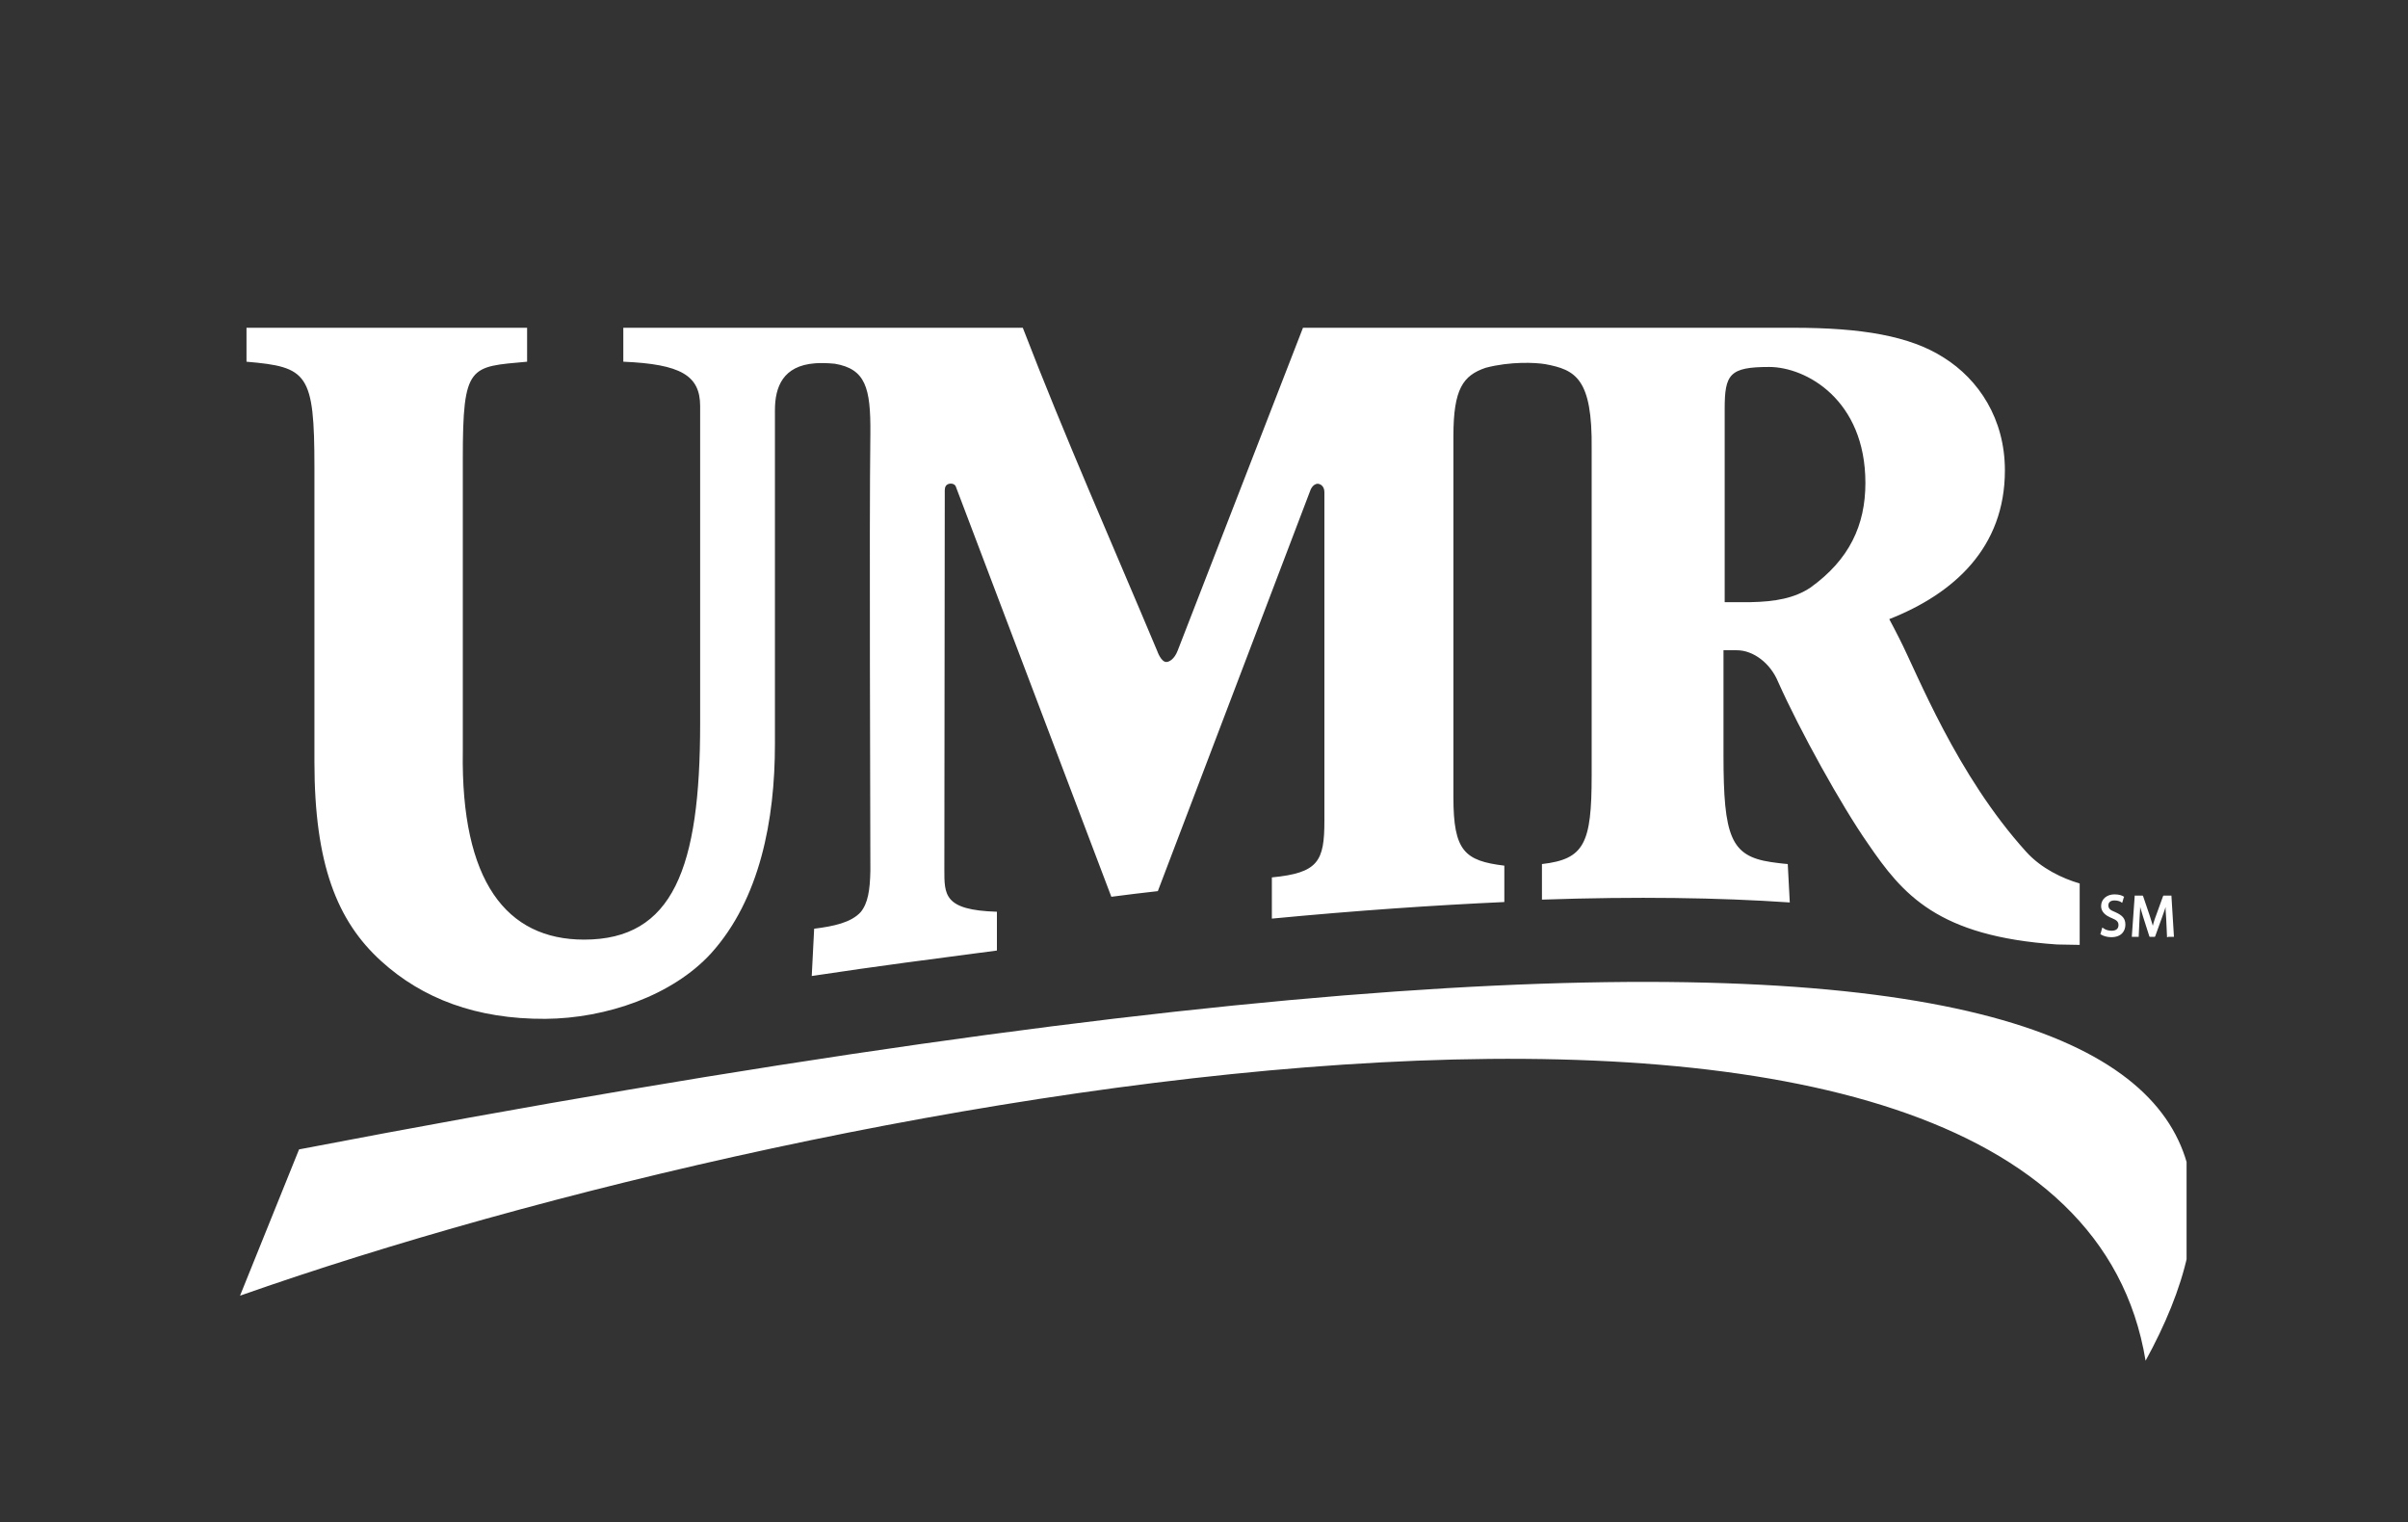 <svg xmlns="http://www.w3.org/2000/svg" width="87" height="55" viewBox="0 0 87 55" fill="none"><rect x="0" y="0" width="87" height="55" fill="#333333" stroke="none"/><g clip-path="url(#clip0_312_2109)"><path d="M10.805 41.523L8.672 46.808C29.751 39.376 74.539 30.981 77.519 49.158C83.173 38.836 78.104 28.616 10.805 41.523Z" fill="white"></path><path d="M73.21 30.777C70.683 27.988 69.28 24.353 68.623 23.068C68.506 22.834 68.36 22.557 68.258 22.367C70.595 21.447 72.436 19.783 72.436 16.994C72.436 15.126 71.486 13.709 70.23 12.921C69.003 12.133 67.25 11.841 64.796 11.841H47.076L42.548 23.506C42.431 23.813 42.241 23.915 42.139 23.915C41.949 23.915 41.817 23.535 41.817 23.535C40.181 19.637 38.472 15.783 36.953 11.841H22.52V13.067C24.595 13.155 25.296 13.563 25.296 14.673C25.296 17.651 25.296 26.149 25.296 26.149C25.296 31.361 24.317 33.945 21.103 33.945C18.299 33.945 16.648 31.843 16.721 27.141V16.571C16.721 13.155 16.969 13.257 19.044 13.067V11.841H8.906V13.067C11.111 13.257 11.36 13.476 11.36 16.892V27.521C11.36 31.215 12.178 33.273 13.77 34.719C15.26 36.077 17.218 36.821 19.701 36.807C21.907 36.792 24.302 35.96 25.69 34.441C27.458 32.485 27.998 29.609 27.998 26.893C27.998 26.893 27.998 15.841 27.998 14.819C27.998 13.972 28.291 13.213 29.445 13.125C29.605 13.111 29.854 13.111 30.16 13.14C31.27 13.33 31.46 14.001 31.446 15.651C31.402 19.155 31.446 28.908 31.446 31.463C31.431 32.164 31.358 32.631 31.095 32.952C30.745 33.332 30.116 33.463 29.415 33.551L29.328 35.259C31.636 34.909 33.9 34.617 36.018 34.339V32.938C34.09 32.879 34.119 32.324 34.119 31.39C34.119 30.996 34.134 17.797 34.134 17.797C34.134 17.695 34.119 17.549 34.251 17.491C34.353 17.447 34.484 17.476 34.528 17.564L40.152 32.397C40.707 32.324 41.306 32.251 41.832 32.193L47.339 17.724C47.339 17.724 47.412 17.491 47.602 17.476C47.69 17.476 47.85 17.549 47.85 17.783C47.85 17.783 47.85 29.127 47.85 29.653C47.85 31.113 47.631 31.536 45.952 31.697V33.186C49.005 32.894 51.795 32.704 54.351 32.587V31.273C52.919 31.098 52.511 30.748 52.511 28.806C52.511 28.412 52.511 16.045 52.511 15.753C52.511 14.045 52.861 13.563 53.679 13.286C54.57 13.052 55.476 13.096 55.827 13.155C56.922 13.359 57.536 13.666 57.506 16.221C57.506 16.221 57.506 27.798 57.506 28.017C57.506 30.47 57.243 31.04 55.71 31.215V32.5C59.128 32.383 62.108 32.427 64.664 32.602L64.591 31.215C64.372 31.2 63.978 31.142 63.978 31.142C62.532 30.923 62.269 30.222 62.269 27.287V23.491H62.751C63.35 23.491 63.963 23.959 64.241 24.63C65.029 26.397 66.534 29.112 67.484 30.47C68.74 32.31 69.996 33.828 74.32 34.12L75.138 34.135V31.916C74.525 31.74 73.75 31.375 73.21 30.777ZM65.409 21.228C64.84 21.608 64.138 21.739 63.233 21.754C63.116 21.754 62.312 21.754 62.312 21.754V14.775C62.312 13.52 62.488 13.257 63.919 13.257C65.249 13.257 67.396 14.439 67.396 17.447C67.396 18.98 66.812 20.221 65.409 21.228Z" fill="white"></path><path d="M75.898 33.755C75.985 33.814 76.132 33.857 76.278 33.857C76.657 33.857 76.789 33.624 76.789 33.405C76.789 33.186 76.687 33.069 76.424 32.952C76.234 32.879 76.175 32.821 76.175 32.704C76.175 32.616 76.234 32.529 76.394 32.529C76.526 32.529 76.614 32.573 76.628 32.587L76.672 32.616L76.687 32.573L76.73 32.427L76.745 32.397L76.716 32.383C76.672 32.354 76.57 32.31 76.394 32.31C76.117 32.31 75.912 32.485 75.912 32.733C75.912 32.923 76.044 33.069 76.307 33.171C76.482 33.244 76.54 33.303 76.54 33.419C76.54 33.551 76.453 33.624 76.292 33.624C76.19 33.624 76.073 33.595 76 33.536L75.956 33.507L75.942 33.551L75.898 33.711L75.883 33.741L75.898 33.755Z" fill="white"></path><path d="M78.323 33.843H78.542V33.814L78.454 32.383V32.354H78.162L78.147 32.383L77.899 33.069C77.826 33.259 77.782 33.42 77.753 33.551L77.782 33.522L77.811 33.551C77.768 33.405 77.724 33.244 77.665 33.069L77.432 32.383L77.417 32.354H77.125V32.383L77.023 33.814V33.843H77.271V33.814L77.3 33.201C77.315 32.982 77.329 32.733 77.329 32.573L77.3 32.602L77.271 32.573C77.315 32.733 77.359 32.909 77.432 33.128L77.651 33.814L77.665 33.843H77.855L77.87 33.814L78.118 33.128C78.191 32.938 78.25 32.748 78.293 32.587L78.264 32.617L78.235 32.587C78.235 32.763 78.25 33.025 78.264 33.201L78.293 33.828V33.858H78.323" fill="white"></path></g><defs><clipPath id="clip0_312_2109"><rect width="71" height="45" fill="white" transform="translate(8 5)"></rect></clipPath></defs></svg>